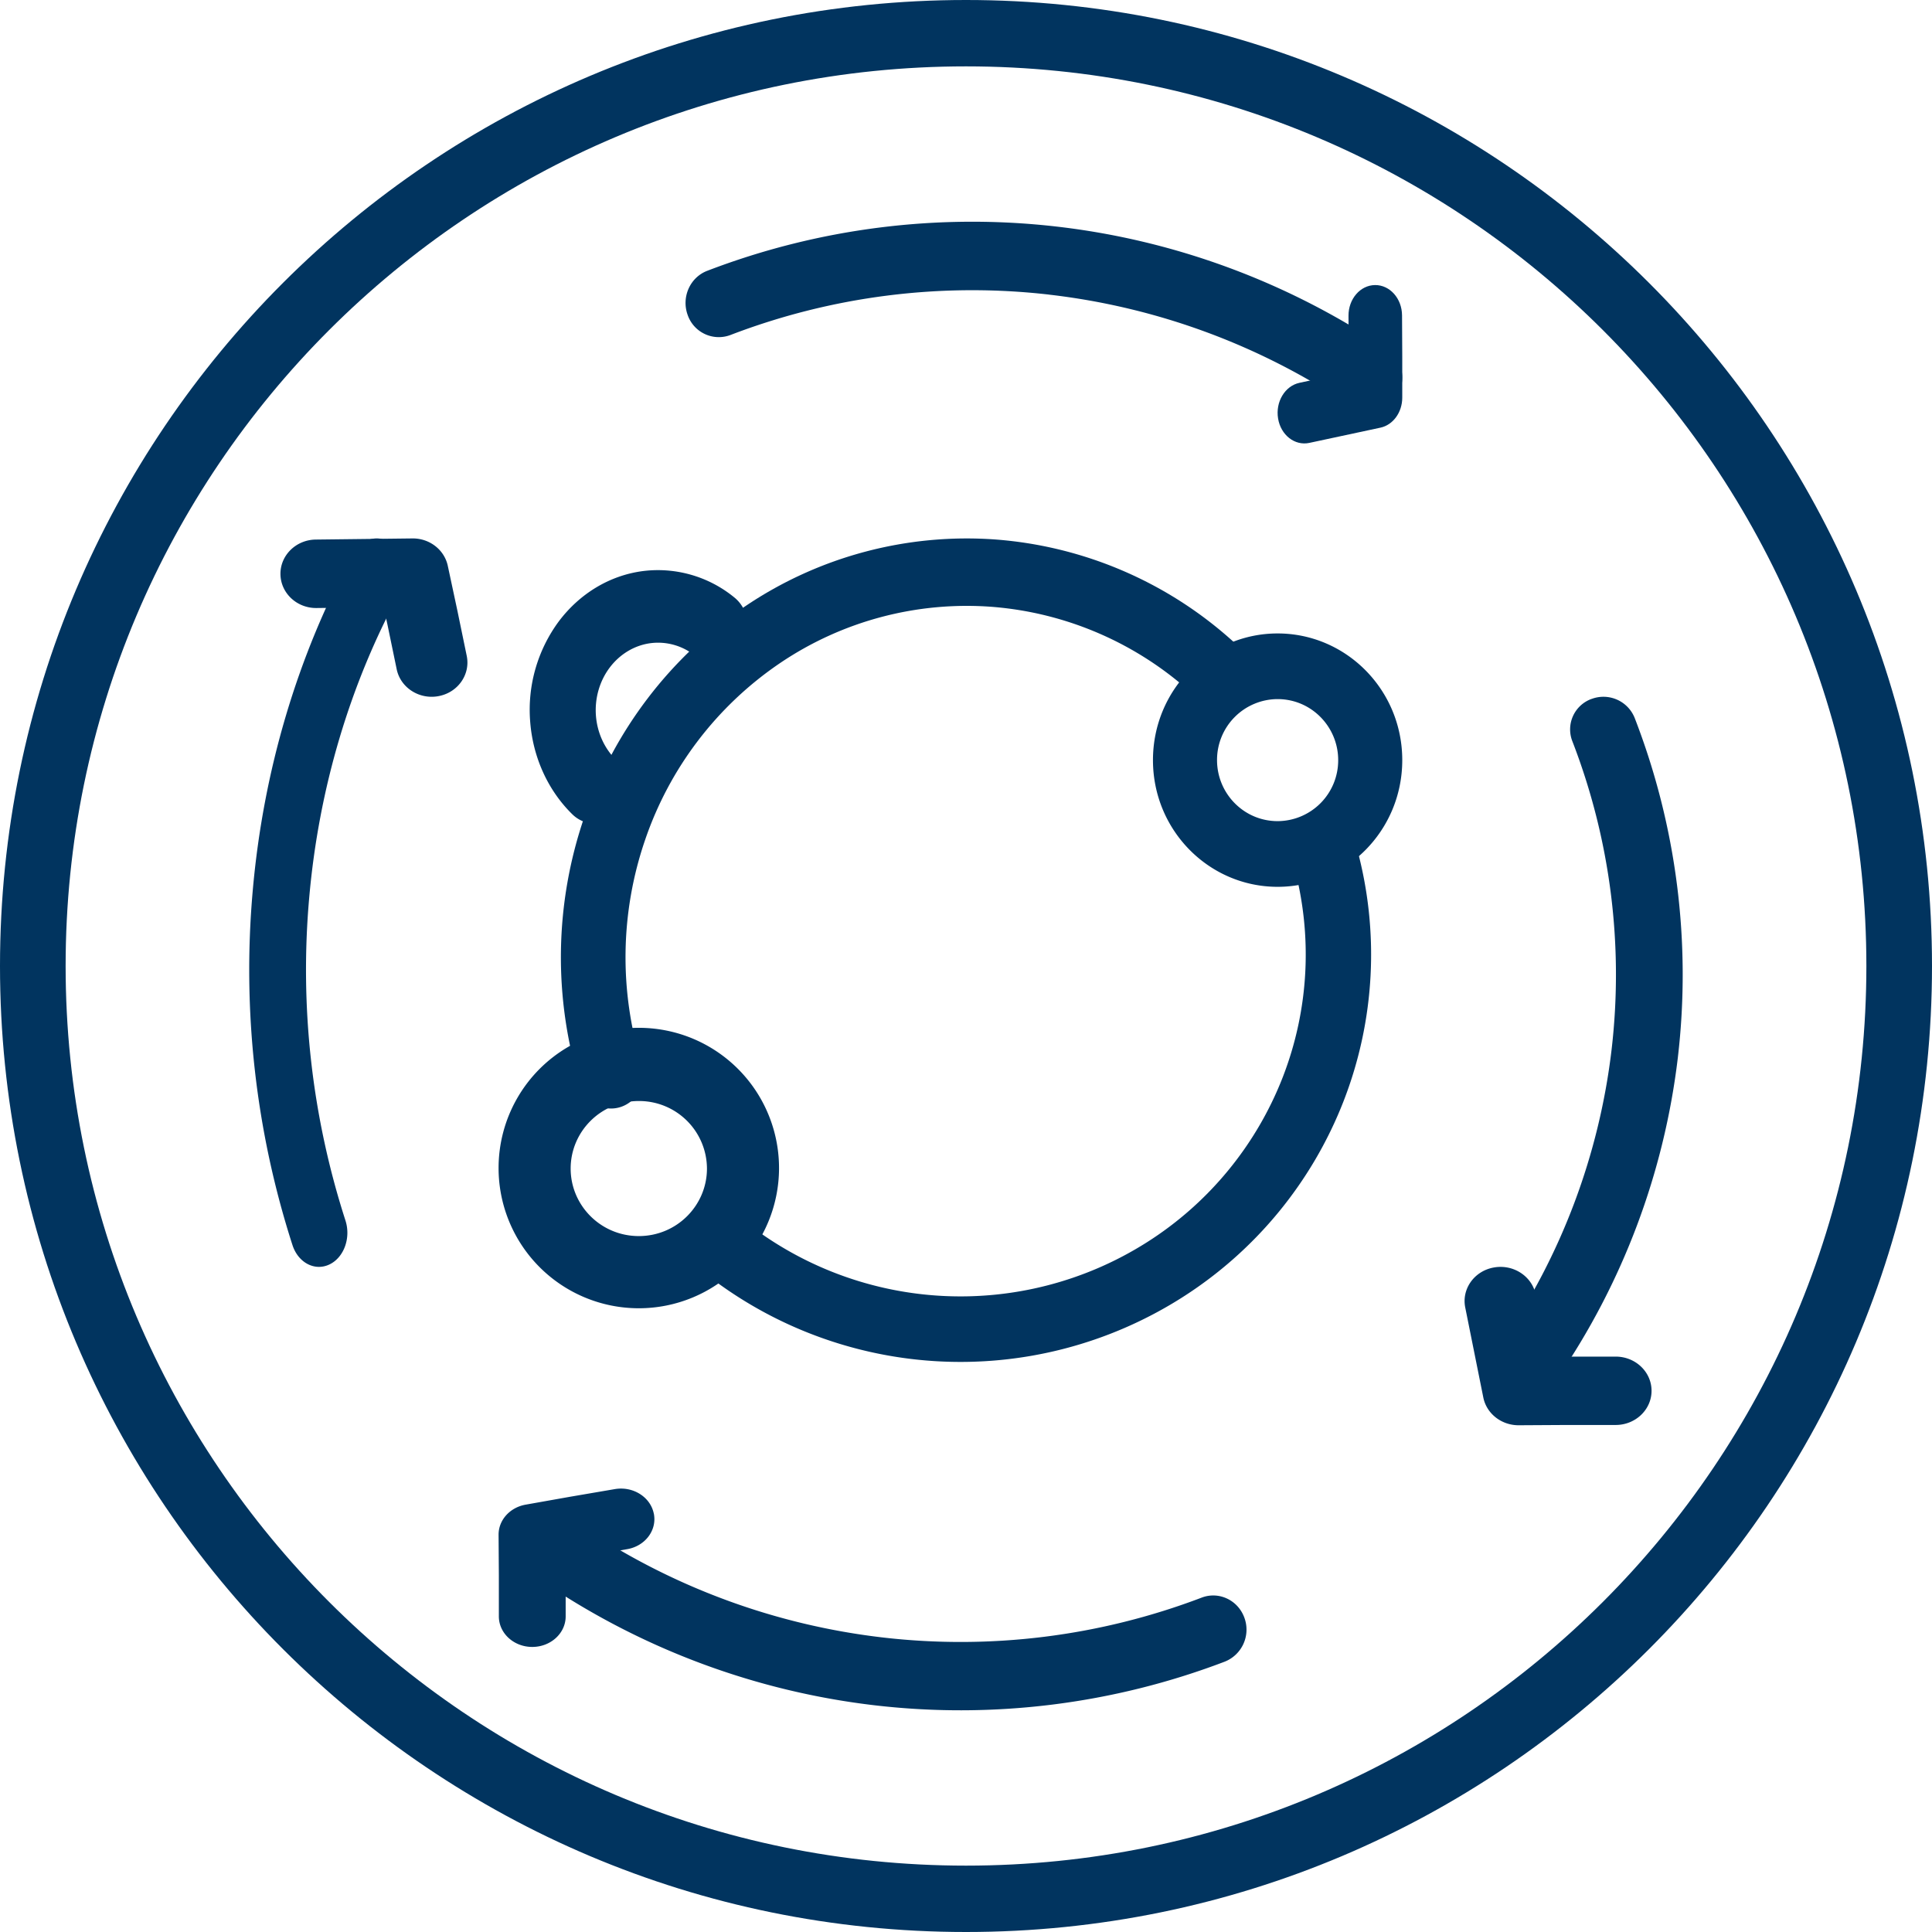 <?xml version="1.0" standalone="no"?><!DOCTYPE svg PUBLIC "-//W3C//DTD SVG 1.1//EN" "http://www.w3.org/Graphics/SVG/1.1/DTD/svg11.dtd"><svg t="1709625495729" class="icon" viewBox="0 0 1024 1024" version="1.1" xmlns="http://www.w3.org/2000/svg" p-id="66286" width="35" height="35" xmlns:xlink="http://www.w3.org/1999/xlink"><path d="M512 35.179C248.254 35.179 34.783 248.832 34.783 512c0 263.151 213.471 476.821 477.217 476.821 263.746 0 477.217-213.669 477.217-476.821C989.217 248.849 775.746 35.179 512 35.179zM0 512C0 229.046 229.409 0 512 0s512 229.046 512 512c0 282.954-229.409 512-512 512S0 794.954 0 512z" fill="#01345f" p-id="66287" data-spm-anchor-id="a313x.search_index.0.i156.23bf3a81liZz9B" class=""></path><path d="M525.576 321.619a176.69 176.69 0 0 0-112.111 29.812 185.476 185.476 0 0 0-71.515 93.646 191.62 191.62 0 0 0-1.8 119.081c2.923 9.381-2.015 19.456-11.016 22.511-8.985 3.039-18.663-2.098-21.57-11.495a228.814 228.814 0 0 1 2.147-142.171c15.789-45.865 45.75-85.058 85.19-111.616a209.854 209.854 0 0 1 133.17-35.411 211.638 211.638 0 0 1 126.728 55.131c7.118 6.507 7.829 17.788 1.602 25.22a16.632 16.632 0 0 1-24.163 1.668 178.093 178.093 0 0 0-106.661-46.377zM697.773 437.083a17.325 17.325 0 0 1 21.306 12.139c12.172 44.379 9.745 91.45-6.937 134.359a216.262 216.262 0 0 1-85.669 104.151 218.921 218.921 0 0 1-256.826-16.054 17.391 17.391 0 0 1-2.312-24.444 17.292 17.292 0 0 1 24.378-2.329 184.386 184.386 0 0 0 216.229 13.494 181.562 181.562 0 0 0 71.928-87.42c13.973-35.956 15.988-75.38 5.797-112.541a17.375 17.375 0 0 1 12.106-21.355z" fill="#01345f" p-id="66288"></path><path d="M338.581 583.564c-20.15 0-36.121 16.235-36.121 35.79 0 19.555 15.971 35.79 36.121 35.79 20.15 0 36.121-16.235 36.121-35.79a35.956 35.956 0 0 0-36.121-35.79zM264.258 619.355a74.323 74.323 0 1 1 148.645 0 74.323 74.323 0 0 1-148.645 0zM677.161 370.539a32.223 32.223 0 0 0-32.107 32.339c0 17.672 14.204 32.339 32.107 32.339a32.223 32.223 0 0 0 32.107-32.339c0-17.672-14.204-32.339-32.107-32.339z m-66.065 32.339c0-37.26 29.762-67.138 66.065-67.138s66.065 29.878 66.065 67.138c0 37.277-29.762 67.155-66.065 67.155s-66.065-29.878-66.065-67.155zM368.574 347.714a31.249 31.249 0 0 0-23.866-6.805c-8.489 1.156-16.186 5.814-21.554 12.932-5.351 7.102-7.944 16.153-7.317 25.237 0.644 9.084 4.459 17.606 10.769 23.783 7.218 7.069 7.845 19.225 1.42 27.153s-17.474 8.638-24.692 1.569c-12.998-12.734-21.025-30.472-22.363-49.548a78.815 78.815 0 0 1 15.228-52.719c11.099-14.749 26.921-24.246 44.214-26.591a63.884 63.884 0 0 1 48.822 13.956c7.779 6.276 9.48 18.3 3.782 26.872-5.715 8.588-16.648 10.438-24.444 4.162zM283.648 813.964a17.325 17.325 0 0 1 24.378-5.236 360.465 360.465 0 0 0 159.942 59.177c57.179 6.606 115.068-0.628 168.96-21.141 9.1-3.468 19.241 1.305 22.627 10.686a18.25 18.25 0 0 1-10.405 23.255 393.084 393.084 0 0 1-185.129 23.189A395.099 395.099 0 0 1 288.735 839.019a18.415 18.415 0 0 1-5.087-25.055z" fill="#01345f" p-id="66289"></path><path d="M346.541 802.221c1.784 8.787-4.558 17.243-14.171 18.878l-23.585 4.03-9.018 1.602 0.05 8.324v21.669c0 8.935-7.928 16.186-17.705 16.186-9.778 0-17.705-7.251-17.705-16.186v-21.62L264.258 813.485c-0.05-7.779 5.962-14.501 14.336-15.988l23.618-4.195 23.668-4.046c9.612-1.635 18.861 4.162 20.645 12.965zM843.611 370.44a17.821 17.821 0 0 1 22.792 10.058 376.568 376.568 0 0 1 22.891 180.026 380.482 380.482 0 0 1-64.116 170.413c-5.45 7.928-16.434 10.075-24.543 4.757a17.045 17.045 0 0 1-4.872-23.981 346.376 346.376 0 0 0 58.385-155.153 342.71 342.71 0 0 0-20.827-163.84 17.177 17.177 0 0 1 10.29-22.297z" fill="#01345f" p-id="66290"></path><path d="M791.701 671.81c10.306-1.899 20.282 4.542 22.264 14.369l4.79 23.783 1.817 9.133 10.025-0.066h25.749c10.488 0 19.01 8.109 19.01 18.118s-8.522 18.118-19.01 18.118h-25.683l-25.666 0.149c-9.183 0.05-17.094-6.144-18.812-14.716l-9.579-47.699c-1.982-9.811 4.773-19.324 15.096-21.19zM207.905 288.339c6.953 5.467 8.902 16.681 4.344 25.005-26.723 48.921-43.305 104.646-48.376 162.601a432.69 432.69 0 0 0 19.208 170.892c3.022 9.299-0.809 19.77-8.555 23.387-7.73 3.634-16.45-0.958-19.489-10.24A475.499 475.499 0 0 1 133.946 472.18c5.582-63.703 23.783-124.928 53.132-178.638 4.558-8.341 13.874-10.669 20.827-5.203z" fill="#01345f" p-id="66291"></path><path d="M218.558 285.382c9.084-0.116 16.946 5.979 18.779 14.501l5.12 23.932 4.922 23.816c2.031 9.827-4.625 19.373-14.881 21.322-10.24 1.965-20.216-4.426-22.247-14.253l-4.922-23.783-1.949-9.067-35.576 0.413c-10.455 0.132-19.027-7.895-19.159-17.92-0.132-10.009 8.258-18.234 18.696-18.366l51.217-0.595zM555.999 156.143a357.772 357.772 0 0 0-168.91 21.438 17.458 17.458 0 0 1-22.627-10.686c-3.386-9.414 1.255-19.852 10.372-23.354A391.977 391.977 0 0 1 559.897 120.072c62.629 7.185 122.715 29.399 175.352 64.826a18.498 18.498 0 0 1 5.12 25.105 17.276 17.276 0 0 1-24.361 5.285 359.82 359.82 0 0 0-160.008-59.128z" fill="#01345f" p-id="66292"></path><path d="M728.824 151.09c7.845-0.066 14.237 7.135 14.286 16.087L743.226 189.077v21.669c0 7.796-4.856 14.485-11.561 15.922l-37.69 8.076c-7.713 1.652-15.129-4.146-16.566-12.932-1.453-8.803 3.634-17.259 11.33-18.911l26.095-5.599v-8.175l-0.099-21.752c-0.05-8.935 6.26-16.235 14.088-16.285z" fill="#01345f" p-id="66293"></path></svg>